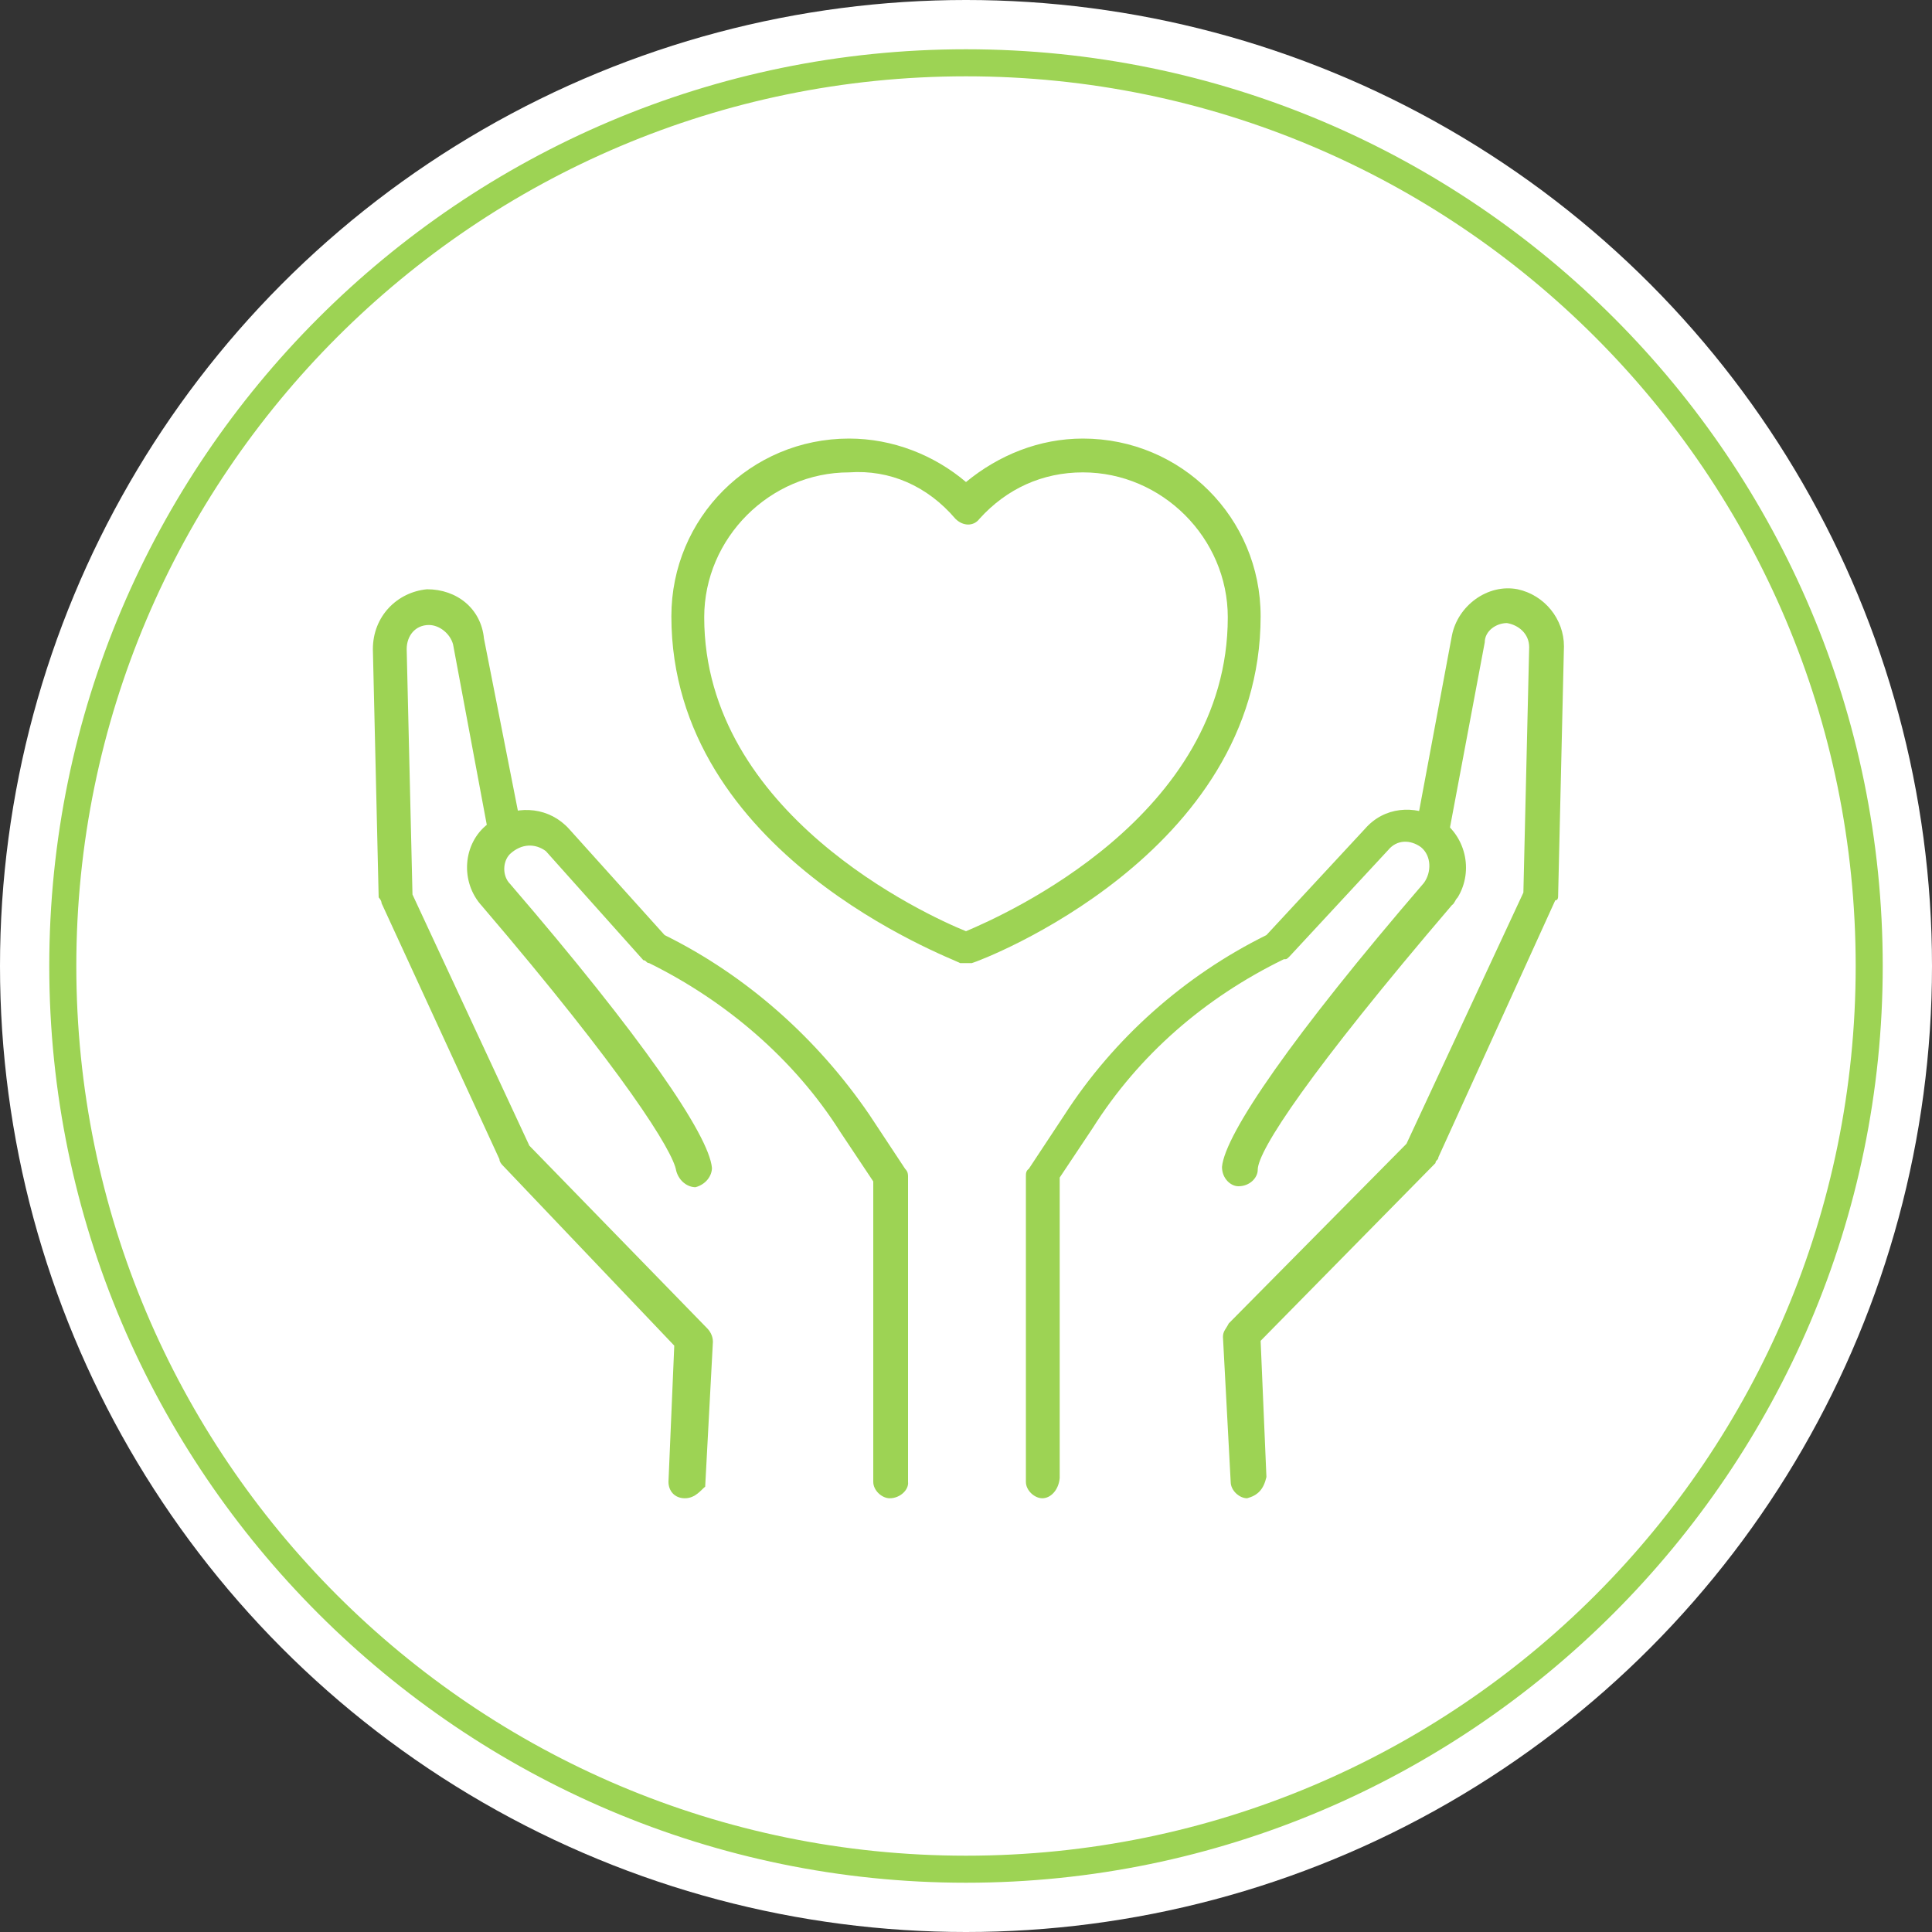 <svg xmlns="http://www.w3.org/2000/svg" xmlns:xlink="http://www.w3.org/1999/xlink" id="Camada_1" x="0px" y="0px" viewBox="0 0 200 200" style="enable-background:new 0 0 200 200;" xml:space="preserve">
<rect x="0" y="0" width="200" height="200" fill="#333333" stroke="none"/>
<style type="text/css">
	.st0{fill:#FFFFFF;}
	.st1{fill:#9DD354;}
</style>
<g>
	<circle class="st0" cx="100" cy="100" r="100"></circle>
	<path class="st1" d="M100,7.9c50.8,0,92.1,41.2,92.1,92.1s-41.2,92.1-92.1,92.1S7.9,150.8,7.9,100S49.2,7.9,100,7.9 M100,5.1   C47.7,5.1,5.1,47.7,5.1,100s42.7,94.9,94.9,94.9s94.9-42.7,94.9-94.9S152.5,5.1,100,5.1L100,5.1z"></path>
	<g>
		<path class="st1" d="M100,99.7c-0.3,0-0.3,0-0.6,0c-1.1-0.6-29.9-11.3-29.9-35.9c0-10.2,8.2-18.4,18.4-18.4    c4.5,0,8.8,1.7,12.1,4.5c3.4-2.8,7.6-4.5,12.1-4.5c10.2,0,18.4,8.2,18.4,18.4c0,24.6-28.8,35.6-29.9,35.9    C100.6,99.7,100.3,99.7,100,99.7z M87.9,48.9c-8.2,0-15,6.8-15,15c0,20.3,22.9,30.8,27.1,32.5c4-1.7,27.1-11.9,27.1-32.5    c0-8.2-6.8-15-15-15c-4.2,0-7.9,1.7-10.7,4.8c-0.6,0.8-1.7,0.8-2.5,0l0,0C96,50.3,92.1,48.6,87.9,48.9L87.9,48.9z"></path>
		<path class="st1" d="M70.9,155.1L70.9,155.1c-1.1,0-1.7-0.8-1.7-1.7l0.6-14.1L52,120.6c0,0-0.3-0.3-0.3-0.6L39.5,93.5    c0-0.3-0.3-0.6-0.3-0.6l-0.6-25.7c0-3.4,2.5-5.9,5.6-6.2c3.1,0,5.6,2,5.9,5.1L54,85.9c0.3,0.8-0.6,2-1.4,2c-0.8,0.3-2-0.6-2-1.4    l0,0l-3.7-19.8c-0.3-1.1-1.4-2-2.5-2c-1.4,0-2.3,1.1-2.3,2.5l0.6,25.4l12.1,26l18.4,18.9c0.3,0.3,0.6,0.8,0.6,1.4l-0.8,15    C72.6,154.2,72,155.1,70.9,155.1z"></path>
		<path class="st1" d="M92.1,155.1c-0.8,0-1.7-0.8-1.7-1.7v-31.1l-3.4-5.1c-4.8-7.6-11.9-13.6-19.8-17.5c-0.3,0-0.3-0.3-0.6-0.3    L56.5,88.1c-1.1-0.8-2.5-0.8-3.7,0.3c-0.8,0.8-0.8,2.3,0,3.1c13.6,15.8,20.6,26,20.9,29.4c0,0.8-0.6,1.7-1.7,2    c-0.8,0-1.7-0.6-2-1.7c-0.3-2-5.4-10.2-20.1-27.4c-2.3-2.5-2-6.5,0.6-8.5c0.3-0.3,0.6-0.3,0.8-0.6c2.5-1.4,5.6-1.1,7.6,1.1l9.9,11    c8.5,4.2,15.8,10.7,21.2,18.6l3.7,5.6c0.3,0.3,0.3,0.6,0.3,0.8v31.6C94.1,154.2,93.2,155.1,92.1,155.1L92.1,155.1z"></path>
		<path class="st1" d="M129.1,155.1c-0.8,0-1.7-0.8-1.7-1.7l-0.8-15c0-0.6,0.3-0.8,0.6-1.4l18.4-18.6l12.1-26l0.6-25.4    c0-1.4-1.1-2.3-2.3-2.5c-1.1,0-2.3,0.8-2.3,2L150,86.2c-0.3,0.8-1.1,1.7-2,1.4c-0.8-0.3-1.7-1.1-1.4-2l3.7-19.8    c0.6-3.1,3.7-5.4,6.8-4.8c2.8,0.6,4.8,3.1,4.8,5.9l-0.6,25.7c0,0.3,0,0.6-0.3,0.6l-12.1,26.6c0,0.3-0.3,0.3-0.3,0.6l-18.1,18.4    l0.6,14.1C130.8,154.2,130.2,154.8,129.1,155.1L129.1,155.1z"></path>
		<path class="st1" d="M107.9,155.1c-0.8,0-1.7-0.8-1.7-1.7v-31.6c0-0.3,0-0.6,0.3-0.8l3.7-5.6c5.1-7.9,12.4-14.4,20.9-18.6l10.2-11    c2-2.3,5.1-2.5,7.6-1.1c2.8,1.7,3.7,5.4,2,8.2c-0.3,0.3-0.3,0.6-0.6,0.8c-14.7,17.2-20.1,25.4-20.1,27.4c0,0.8-0.8,1.7-2,1.7    c-0.8,0-1.7-0.8-1.7-2c0.3-3.4,7.3-13.6,20.9-29.4c0.8-1.1,0.8-2.8-0.3-3.7c-1.1-0.8-2.5-0.8-3.4,0.3l-10.2,11    c-0.3,0.3-0.3,0.3-0.6,0.3c-8.2,4-15,9.9-19.8,17.5l-3.4,5.1v31.1C109.6,154.2,108.8,155.1,107.9,155.1z"></path>
	</g>
</g>
</svg>